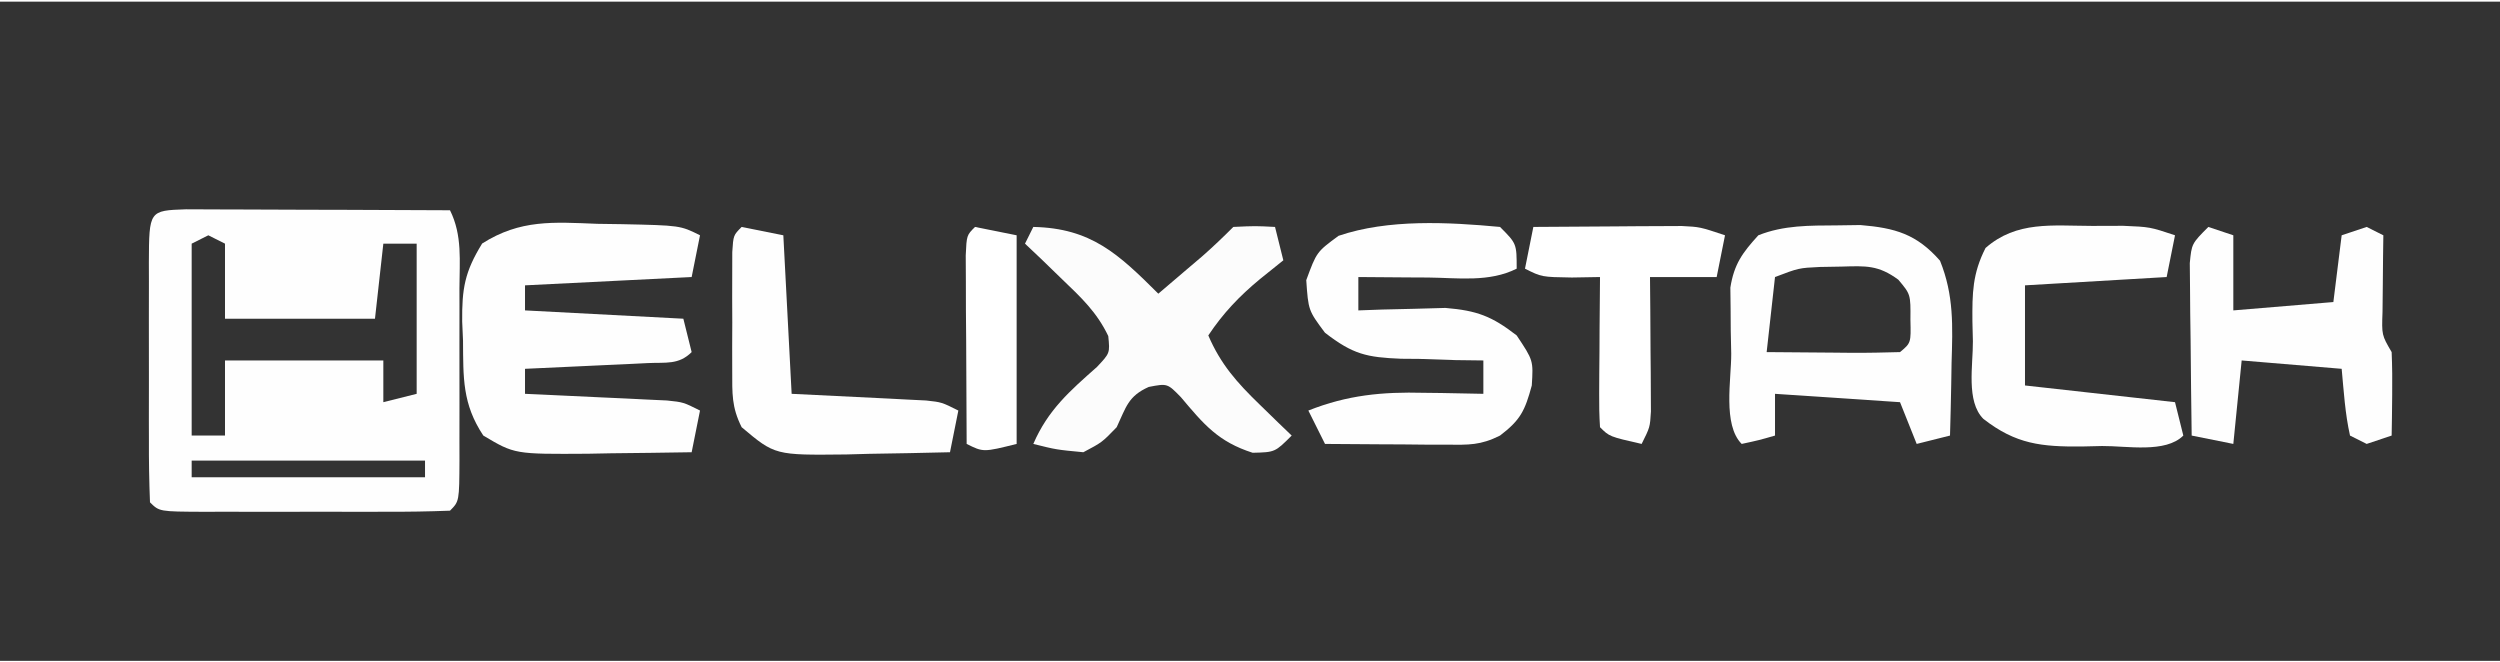 <?xml version="1.0" encoding="UTF-8"?>
<svg xmlns="http://www.w3.org/2000/svg" xmlns:xlink="http://www.w3.org/1999/xlink" width="200px" height="53px" viewBox="0 0 201 53" version="1.1">
<rect x="0" y="0" width="201" height="53" fill="#333333" stroke="none"/>
<g id="surface1">
<path style=" stroke:none;fill-rule:nonzero;fill:rgb(99.608%,99.608%,99.608%);fill-opacity:1;" d="M 14.957 16.695 C 15.949 16.695 16.938 16.699 17.926 16.707 C 18.445 16.707 18.965 16.707 19.5 16.711 C 21.164 16.715 22.832 16.723 24.496 16.73 C 25.625 16.734 26.75 16.738 27.879 16.738 C 30.645 16.746 33.414 16.758 36.18 16.773 C 37.184 18.785 36.945 20.855 36.938 23.062 C 36.941 23.551 36.941 24.039 36.941 24.543 C 36.941 25.574 36.941 26.605 36.938 27.637 C 36.934 29.223 36.938 30.805 36.941 32.391 C 36.941 33.391 36.941 34.391 36.938 35.391 C 36.941 35.867 36.941 36.344 36.941 36.836 C 36.926 40.176 36.926 40.176 36.18 40.926 C 34.449 40.992 32.738 41.02 31.008 41.012 C 30.23 41.016 30.23 41.016 29.438 41.016 C 28.34 41.016 27.246 41.016 26.148 41.012 C 24.461 41.008 22.777 41.012 21.094 41.016 C 20.027 41.016 18.965 41.016 17.902 41.012 C 17.395 41.016 16.887 41.016 16.363 41.016 C 12.809 41 12.809 41 12.059 40.254 C 11.992 38.57 11.965 36.906 11.973 35.223 C 11.969 34.719 11.969 34.215 11.969 33.695 C 11.969 32.629 11.969 31.562 11.973 30.492 C 11.977 28.855 11.973 27.215 11.969 25.578 C 11.969 24.543 11.969 23.508 11.973 22.477 C 11.969 21.98 11.969 21.488 11.969 20.98 C 11.988 16.797 11.988 16.797 14.957 16.695 Z M 16.75 18.785 C 16.086 19.117 16.086 19.117 15.41 19.457 C 15.41 24.547 15.41 29.641 15.41 34.887 C 16.293 34.887 17.18 34.887 18.09 34.887 C 18.09 32.895 18.09 30.902 18.09 28.848 C 22.289 28.848 26.492 28.848 30.82 28.848 C 30.82 29.953 30.82 31.062 30.82 32.203 C 31.703 31.98 32.59 31.758 33.5 31.531 C 33.5 27.547 33.5 23.562 33.5 19.457 C 32.617 19.457 31.73 19.457 30.82 19.457 C 30.598 21.449 30.379 23.441 30.148 25.492 C 26.172 25.492 22.191 25.492 18.09 25.492 C 18.09 23.5 18.09 21.508 18.09 19.457 C 17.648 19.234 17.207 19.012 16.75 18.785 Z M 15.41 36.898 C 15.41 37.34 15.41 37.785 15.41 38.242 C 21.602 38.242 27.793 38.242 34.172 38.242 C 34.172 37.797 34.172 37.355 34.172 36.898 C 27.98 36.898 21.789 36.898 15.41 36.898 Z M 15.41 36.898 "/>
<path style=" stroke:none;fill-rule:nonzero;fill:rgb(99.608%,99.608%,99.608%);fill-opacity:1;" d="M 48.031 17.863 C 48.676 17.871 49.32 17.883 49.984 17.891 C 54.691 17.992 54.691 17.992 56.281 18.785 C 56.059 19.891 55.836 21 55.609 22.141 C 51.188 22.359 46.766 22.582 42.211 22.809 C 42.211 23.473 42.211 24.137 42.211 24.824 C 46.41 25.043 50.613 25.266 54.941 25.492 C 55.16 26.379 55.383 27.266 55.609 28.176 C 54.57 29.215 53.531 28.992 52.09 29.059 C 51.52 29.09 50.945 29.117 50.355 29.145 C 49.453 29.184 49.453 29.184 48.531 29.227 C 47.93 29.254 47.324 29.285 46.703 29.312 C 45.203 29.383 43.707 29.453 42.211 29.52 C 42.211 30.184 42.211 30.848 42.211 31.531 C 42.59 31.547 42.969 31.566 43.355 31.582 C 45.07 31.66 46.781 31.742 48.492 31.824 C 49.086 31.852 49.684 31.879 50.297 31.906 C 50.867 31.934 51.438 31.961 52.023 31.992 C 52.551 32.016 53.078 32.039 53.621 32.066 C 54.941 32.203 54.941 32.203 56.281 32.875 C 56.059 33.98 55.836 35.086 55.609 36.227 C 53.445 36.266 51.281 36.289 49.121 36.312 C 48.508 36.324 47.898 36.336 47.27 36.348 C 41.379 36.387 41.379 36.387 38.859 34.887 C 37.16 32.336 37.25 30.215 37.227 27.254 C 37.203 26.746 37.184 26.242 37.16 25.719 C 37.137 23.082 37.355 21.734 38.766 19.445 C 41.836 17.5 44.477 17.723 48.031 17.863 Z M 48.031 17.863 "/>
<path style=" stroke:none;fill-rule:nonzero;fill:rgb(99.608%,99.608%,99.608%);fill-opacity:1;" d="M 120.602 18.113 C 121.941 19.457 121.941 19.457 121.941 21.469 C 119.723 22.578 117.258 22.207 114.82 22.18 C 114.285 22.18 113.746 22.176 113.195 22.172 C 111.867 22.164 110.539 22.152 109.211 22.141 C 109.211 23.023 109.211 23.91 109.211 24.824 C 109.848 24.801 110.488 24.777 111.145 24.754 C 111.984 24.734 112.824 24.715 113.691 24.695 C 114.523 24.672 115.355 24.648 116.211 24.625 C 118.754 24.836 119.941 25.289 121.941 26.836 C 123.281 28.848 123.281 28.848 123.156 30.859 C 122.602 32.902 122.246 33.633 120.602 34.887 C 119.027 35.676 118.098 35.633 116.344 35.621 C 115.773 35.621 115.203 35.617 114.617 35.617 C 114.02 35.609 113.426 35.605 112.812 35.598 C 112.211 35.598 111.609 35.594 110.988 35.59 C 109.504 35.582 108.016 35.57 106.531 35.559 C 106.086 34.672 105.645 33.785 105.191 32.875 C 108.344 31.625 111.137 31.363 114.484 31.449 C 115.18 31.457 115.18 31.457 115.883 31.465 C 117.008 31.48 118.133 31.504 119.262 31.531 C 119.262 30.645 119.262 29.762 119.262 28.848 C 118.523 28.84 117.789 28.828 117.031 28.82 C 116.059 28.789 115.082 28.754 114.109 28.723 C 113.625 28.719 113.145 28.715 112.645 28.711 C 109.891 28.598 108.785 28.367 106.527 26.617 C 105.191 24.824 105.191 24.824 105.023 22.391 C 105.859 20.125 105.859 20.125 107.617 18.828 C 111.617 17.465 116.449 17.727 120.602 18.113 Z M 120.602 18.113 "/>
<path style=" stroke:none;fill-rule:nonzero;fill:rgb(98.824%,98.824%,98.824%);fill-opacity:1;" d="M 83.078 18.113 C 87.723 18.211 89.914 20.277 93.129 23.48 C 93.883 22.84 94.637 22.195 95.391 21.551 C 95.812 21.195 96.23 20.836 96.664 20.469 C 97.523 19.715 98.352 18.922 99.16 18.113 C 100.918 18.031 100.918 18.031 102.512 18.113 C 102.73 19 102.953 19.887 103.18 20.797 C 102.559 21.297 101.938 21.793 101.297 22.309 C 99.648 23.676 98.344 25.039 97.148 26.836 C 98.141 29.152 99.453 30.625 101.254 32.371 C 101.98 33.082 101.98 33.082 102.727 33.805 C 103.098 34.164 103.469 34.52 103.852 34.887 C 102.512 36.227 102.512 36.227 100.711 36.27 C 97.941 35.383 96.785 33.988 94.945 31.801 C 93.859 30.688 93.859 30.688 92.359 30.977 C 90.699 31.719 90.543 32.594 89.781 34.215 C 88.609 35.43 88.609 35.43 87.102 36.227 C 84.922 36.02 84.922 36.02 83.078 35.559 C 84.258 32.828 86.004 31.309 88.195 29.371 C 89.242 28.258 89.242 28.258 89.105 26.887 C 88.191 24.969 86.914 23.773 85.383 22.309 C 84.828 21.77 84.277 21.234 83.707 20.684 C 83.277 20.277 82.852 19.871 82.41 19.457 C 82.633 19.012 82.852 18.57 83.078 18.113 Z M 83.078 18.113 "/>
<path style=" stroke:none;fill-rule:nonzero;fill:rgb(99.608%,99.608%,99.608%);fill-opacity:1;" d="M 147.691 17.988 C 148.625 17.973 148.625 17.973 149.574 17.961 C 152.371 18.195 154.094 18.684 155.977 20.828 C 157.102 23.605 156.996 26.09 156.906 29.059 C 156.891 29.898 156.891 29.898 156.879 30.758 C 156.855 32.133 156.82 33.512 156.781 34.887 C 155.895 35.109 155.012 35.328 154.102 35.559 C 153.656 34.449 153.215 33.344 152.762 32.203 C 149.445 31.98 146.129 31.758 142.711 31.531 C 142.711 32.637 142.711 33.746 142.711 34.887 C 141.41 35.262 141.41 35.262 140.031 35.559 C 138.492 34.016 139.203 30.371 139.191 28.305 C 139.18 27.688 139.164 27.074 139.152 26.441 C 139.148 25.848 139.145 25.254 139.141 24.641 C 139.133 24.098 139.129 23.555 139.121 22.992 C 139.418 21.102 140.094 20.188 141.371 18.785 C 143.422 17.965 145.504 18.004 147.691 17.988 Z M 142.711 22.141 C 142.488 24.133 142.27 26.125 142.039 28.176 C 143.812 28.195 145.586 28.207 147.359 28.219 C 147.863 28.227 148.371 28.23 148.891 28.234 C 150.18 28.242 151.469 28.211 152.762 28.176 C 153.645 27.438 153.645 27.438 153.598 25.578 C 153.617 23.535 153.617 23.535 152.625 22.355 C 151.027 21.18 150.031 21.242 148.07 21.301 C 147.488 21.312 146.91 21.32 146.312 21.332 C 144.621 21.414 144.621 21.414 142.711 22.141 Z M 142.711 22.141 "/>
<path style=" stroke:none;fill-rule:nonzero;fill:rgb(99.608%,99.608%,99.608%);fill-opacity:1;" d="M 177.551 18.113 C 178.215 18.336 178.875 18.559 179.559 18.785 C 179.559 20.777 179.559 22.77 179.559 24.824 C 183.539 24.492 183.539 24.492 187.602 24.152 C 187.82 22.379 188.043 20.609 188.27 18.785 C 188.934 18.562 189.598 18.344 190.281 18.113 C 190.723 18.336 191.164 18.559 191.621 18.785 C 191.613 19.352 191.605 19.914 191.598 20.5 C 191.59 21.234 191.586 21.969 191.578 22.727 C 191.57 23.457 191.562 24.191 191.555 24.941 C 191.488 26.805 191.488 26.805 192.289 28.176 C 192.336 29.324 192.348 30.469 192.332 31.617 C 192.324 32.227 192.32 32.836 192.312 33.465 C 192.305 33.934 192.297 34.402 192.289 34.887 C 191.625 35.109 190.965 35.328 190.281 35.559 C 189.836 35.336 189.395 35.113 188.941 34.887 C 188.543 33.109 188.441 31.336 188.27 29.52 C 185.617 29.297 182.965 29.078 180.23 28.848 C 180.008 31.062 179.789 33.277 179.559 35.559 C 178.453 35.336 177.348 35.113 176.211 34.887 C 176.172 32.344 176.148 29.797 176.125 27.254 C 176.113 26.531 176.105 25.805 176.094 25.059 C 176.09 24.367 176.082 23.676 176.078 22.961 C 176.07 22.324 176.066 21.684 176.059 21.023 C 176.211 19.457 176.211 19.457 177.551 18.113 Z M 177.551 18.113 "/>
<path style=" stroke:none;fill-rule:nonzero;fill:rgb(99.608%,99.608%,99.608%);fill-opacity:1;" d="M 168.211 18.031 C 169.035 18.027 169.859 18.027 170.707 18.023 C 172.859 18.113 172.859 18.113 174.871 18.785 C 174.648 19.891 174.43 21 174.199 22.141 C 168.562 22.473 168.562 22.473 162.809 22.809 C 162.809 25.469 162.809 28.125 162.809 30.859 C 166.789 31.305 170.77 31.746 174.871 32.203 C 175.09 33.09 175.312 33.973 175.539 34.887 C 174.102 36.324 170.992 35.711 169.008 35.727 C 168.191 35.746 168.191 35.746 167.359 35.766 C 164.152 35.789 162.086 35.594 159.461 33.543 C 158.059 32.141 158.637 29.227 158.621 27.297 C 158.609 26.777 158.594 26.258 158.582 25.727 C 158.566 23.43 158.586 21.871 159.637 19.805 C 162.137 17.613 165.016 18.023 168.211 18.031 Z M 168.211 18.031 "/>
<path style=" stroke:none;fill-rule:nonzero;fill:rgb(99.608%,99.608%,99.608%);fill-opacity:1;" d="M 59.629 18.113 C 60.734 18.336 61.84 18.559 62.98 18.785 C 63.199 22.992 63.422 27.199 63.648 31.531 C 67.559 31.727 67.559 31.727 71.469 31.914 C 71.953 31.938 72.441 31.965 72.941 31.992 C 73.688 32.027 73.688 32.027 74.449 32.066 C 75.711 32.203 75.711 32.203 77.051 32.875 C 76.828 33.98 76.609 35.086 76.379 36.227 C 74.215 36.285 72.055 36.32 69.891 36.355 C 68.973 36.379 68.973 36.379 68.039 36.406 C 62.305 36.469 62.305 36.469 59.629 34.215 C 58.812 32.582 58.875 31.508 58.871 29.684 C 58.871 29.055 58.871 28.426 58.867 27.781 C 58.871 27.121 58.875 26.465 58.875 25.789 C 58.875 25.125 58.871 24.465 58.867 23.785 C 58.871 23.16 58.871 22.531 58.871 21.887 C 58.871 21.309 58.871 20.73 58.875 20.133 C 58.961 18.785 58.961 18.785 59.629 18.113 Z M 59.629 18.113 "/>
<path style=" stroke:none;fill-rule:nonzero;fill:rgb(100%,100%,100%);fill-opacity:1;" d="M 123.281 18.113 C 125.473 18.094 127.664 18.082 129.855 18.07 C 130.477 18.066 131.098 18.062 131.738 18.055 C 132.34 18.055 132.938 18.051 133.551 18.047 C 134.379 18.043 134.379 18.043 135.223 18.039 C 136.68 18.113 136.68 18.113 138.691 18.785 C 138.469 19.891 138.246 21 138.02 22.141 C 136.25 22.141 134.48 22.141 132.66 22.141 C 132.668 22.996 132.676 23.852 132.684 24.734 C 132.691 25.855 132.695 26.973 132.703 28.094 C 132.707 28.656 132.715 29.223 132.719 29.805 C 132.723 30.344 132.723 30.887 132.727 31.441 C 132.73 31.941 132.734 32.441 132.734 32.953 C 132.66 34.215 132.66 34.215 131.988 35.559 C 129.395 34.969 129.395 34.969 128.641 34.215 C 128.582 33.312 128.566 32.41 128.574 31.508 C 128.578 30.965 128.578 30.422 128.582 29.863 C 128.586 29.293 128.594 28.723 128.598 28.137 C 128.602 27.562 128.605 26.988 128.605 26.398 C 128.613 24.98 128.629 23.559 128.641 22.141 C 127.895 22.152 127.148 22.168 126.379 22.18 C 123.949 22.141 123.949 22.141 122.609 21.469 C 122.832 20.363 123.051 19.254 123.281 18.113 Z M 123.281 18.113 "/>
<path style=" stroke:none;fill-rule:nonzero;fill:rgb(100%,100%,100%);fill-opacity:1;" d="M 78.391 18.113 C 79.496 18.336 80.602 18.559 81.738 18.785 C 81.738 24.32 81.738 29.855 81.738 35.559 C 79.059 36.227 79.059 36.227 77.719 35.559 C 77.699 32.777 77.688 29.996 77.68 27.211 C 77.672 26.418 77.668 25.625 77.66 24.805 C 77.66 24.051 77.656 23.297 77.656 22.52 C 77.652 21.82 77.648 21.121 77.645 20.402 C 77.719 18.785 77.719 18.785 78.391 18.113 Z M 78.391 18.113 "/>
</g>
</svg>
